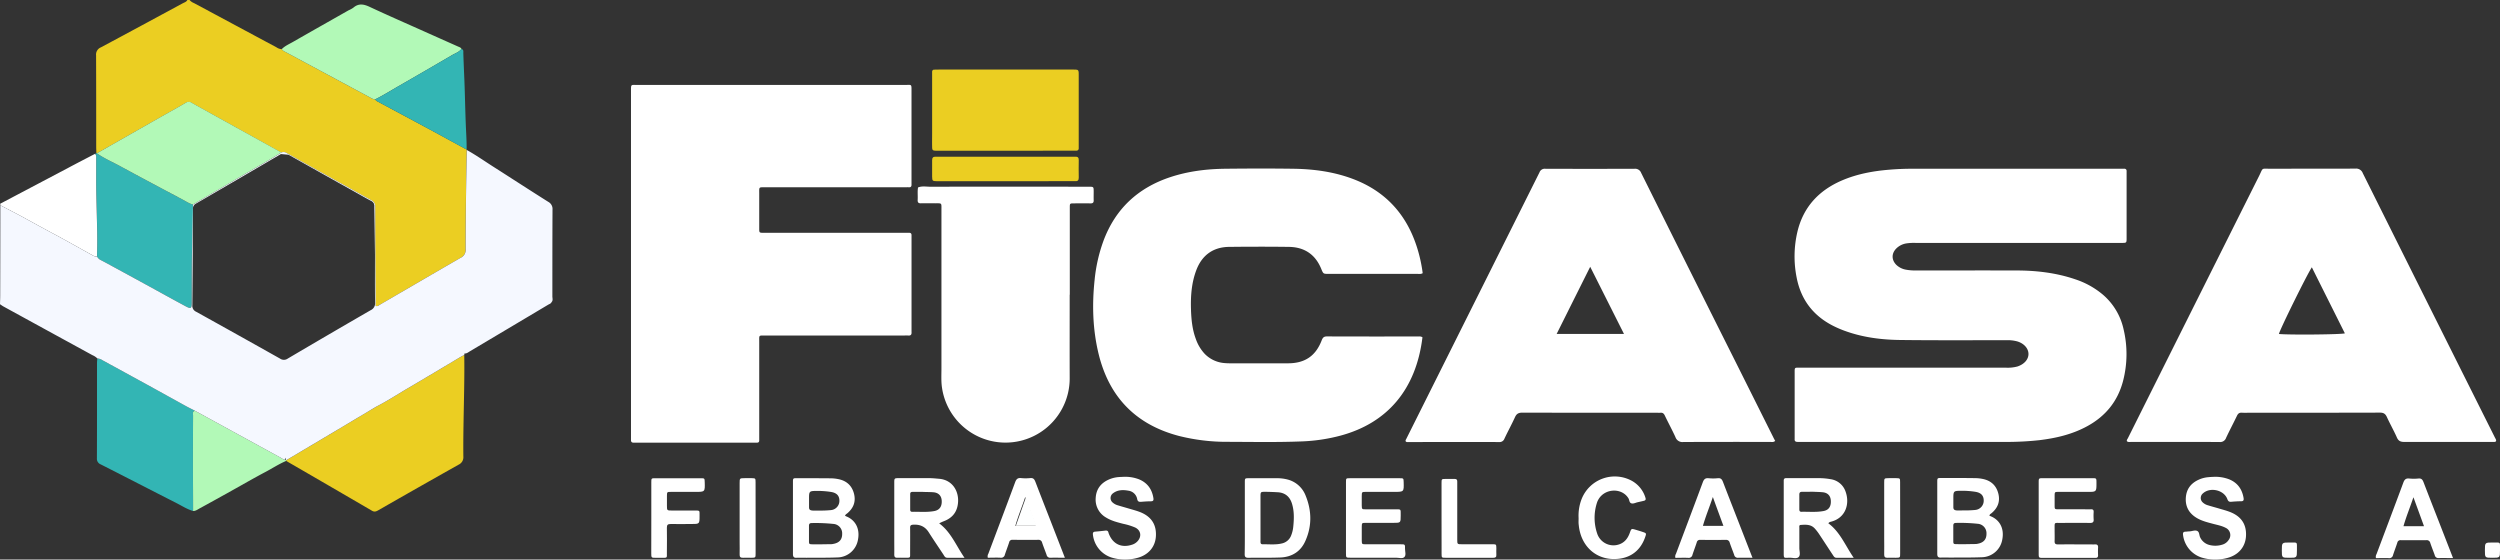 <svg id="Layer_1" data-name="Layer 1" xmlns="http://www.w3.org/2000/svg" viewBox="0 0 1620.38 362.68"><rect x="0" y="0" width="1620.38" height="362.68" fill="#333333" stroke="none"/><defs><style>.cls-1{fill:#ebce22;}.cls-2{fill:#fff;}.cls-3{fill:#33b5b4;}.cls-4{fill:#b2f9b7;}.cls-5{fill:#f5f8ff;}.cls-6{fill:#feffff;}</style></defs><title>Logo Ficasa Blanco</title><path class="cls-1" d="M170.27,36.29a7.47,7.47,0,0,0,2.88,2Q199.91,52.65,226.68,67A6.31,6.31,0,0,0,230,68.15,5.36,5.36,0,0,0,232.48,70q27.39,14.74,54.8,29.47a7.69,7.69,0,0,0,3.24,1.28,5.41,5.41,0,0,0,2.23,1.64q16.54,8.86,33.09,17.74c8,4.33,16,8.71,24,13.07l.07.32c-.16,9.85-.37,19.69-.48,29.54-.14,11.6-.27,23.21-.24,34.82a5.64,5.64,0,0,1-3.29,5.55c-17.48,10.06-34.87,20.24-52.31,30.37-.75.43-1.43,1.28-2.73.76v-3c-.11-20.4-.26-40.8-.27-61.2a4.31,4.31,0,0,0-2.64-4.38c-4.56-2.41-9-5-13.52-7.51-13.72-7.63-27.47-15.22-41.14-22.93a3.62,3.62,0,0,0-3.57-.37l-14.12-7.85q-22-12.16-43.92-24.34a3.29,3.29,0,0,0-3.82-.06c-6,3.51-12,6.81-18,10.22L110.2,135.68l-.34-.13c0-1.4-.1-2.81-.1-4.22,0-19.71,0-39.43-.07-59.15A5,5,0,0,1,112.78,67c17.7-9.44,35.34-19,53-28.54,1.1-.6,2.45-.91,3.09-2.19Z" transform="translate(-47.41 -36.29)"/><path class="cls-2" d="M456.39,207.19V95.54c0-4.86-.17-4.19,4.13-4.19q86.64,0,173.29,0c4.66,0,4.39-.83,4.4,4.23q0,29.23,0,58.47c0,.59,0,1.17,0,1.76.08,1.31-.43,2-1.82,1.86-.7-.06-1.41,0-2.11,0H543.41c-4.31,0-3.91-.29-3.91,4.05,0,7.52,0,15,0,22.54,0,2.88,0,2.92,2.9,2.92q21.48,0,43,0H634c.82,0,1.65,0,2.47,0,1.16-.07,1.77.4,1.75,1.6,0,.82,0,1.64,0,2.47v58.82c0,.47,0,.94,0,1.4.15,1.61-.43,2.46-2.17,2.29a22.62,22.62,0,0,0-2.47,0H543.42c-4.38,0-3.92-.35-3.92,4v61.64c0,.7,0,1.41,0,2.11.07,1.19-.42,1.76-1.64,1.68-.58,0-1.17,0-1.76,0H460.39c-.71,0-1.41,0-2.12,0-1.34.09-1.95-.49-1.88-1.85,0-.82,0-1.64,0-2.47Z" transform="translate(-47.41 -36.29)"/><path class="cls-2" d="M1347.43,145.64h74c.82,0,1.64,0,2.46,0,1.35-.08,2,.5,1.88,1.86,0,.46,0,.94,0,1.4v41.56c0,3.27,0,3.27-3.24,3.27H1289a33.12,33.12,0,0,0-6,.33,11.91,11.91,0,0,0-6.49,3.28c-3.2,3.2-3.18,7.42,0,10.61a12,12,0,0,0,6.19,3.12,34.35,34.35,0,0,0,7,.53c21.49,0,43-.06,64.45,0,13.09,0,26,1.49,38.46,5.76a53.6,53.6,0,0,1,17.73,9.86,41.12,41.12,0,0,1,13.49,22.58,69.13,69.13,0,0,1-.37,33.46c-3.43,13.1-11.29,22.75-23.11,29.22-9.72,5.34-20.3,7.8-31.2,9.12a198.77,198.77,0,0,1-23.9,1.11q-65.32,0-130.66,0c-.7,0-1.41,0-2.11,0-1.32,0-2-.54-1.86-1.9,0-.58,0-1.17,0-1.76V278.21c0-3.94-.22-3.62,3.6-3.62h133.12a24.22,24.22,0,0,0,7.67-.76c4.38-1.43,7.18-4.57,7.16-8.13s-2.89-6.81-7.2-8.11a23.67,23.67,0,0,0-7-.8c-23,0-46,.15-69-.14-12.47-.15-24.81-1.76-36.6-6.19a66.71,66.71,0,0,1-7.39-3.28q-19-9.94-23.07-31a69.92,69.92,0,0,1,.42-29.34c3.78-16.34,14-27.24,29.21-33.71,9.73-4.13,20-6,30.42-6.85q7.89-.66,15.83-.62C1307.75,145.67,1327.59,145.64,1347.43,145.64Z" transform="translate(-47.41 -36.29)"/><path class="cls-2" d="M969.38,254.9c-4.15,34-22.93,55.58-53,63.71a113.54,113.54,0,0,1-25,3.77c-16,.64-31.92.34-47.88.28a126.66,126.66,0,0,1-32.06-3.84C783.2,311.36,766,293.25,759.31,265c-3.68-15.56-4.11-31.33-2.43-47.21a102.63,102.63,0,0,1,5.71-25.31c7.76-20.88,22.44-34.48,43.48-41.42,11.48-3.78,23.33-5.24,35.35-5.39,14.78-.17,29.58-.21,44.36,0,13.2.2,26.19,1.93,38.65,6.65,20.69,7.84,34.21,22.46,41.1,43.34a95.27,95.27,0,0,1,4,17.69c-1.28.76-2.48.45-3.63.45q-28.7,0-57.4,0c-3.37,0-3.4,0-4.72-3.23-3.84-9.43-11-14.14-21-14.26-12.91-.17-25.83-.15-38.74,0-10.29.12-17.53,5.34-21.21,15-3.1,8.15-3.74,16.69-3.49,25.29.19,6.56.8,13.11,3.14,19.37a27.17,27.17,0,0,0,5.71,9.6,19.92,19.92,0,0,0,12.39,6,41,41,0,0,0,4.57.2q18.5,0,37,0c11,0,18-4.7,21.91-14.87.7-1.8,1.42-2.57,3.46-2.56,19.83.08,39.67.05,59.51.05A3.38,3.38,0,0,1,969.38,254.9Z" transform="translate(-47.41 -36.29)"/><path class="cls-2" d="M1425.93,322.23c-.16-.79.38-1.33.68-1.93q42.47-85,85-169.9c2.88-5.75,1.13-4.72,7.83-4.74,18.2-.06,36.4,0,54.59-.08a4.56,4.56,0,0,1,4.82,2.95q42.7,85.62,85.55,171.17c.21.42.45.83.65,1.25.53,1.18.17,1.79-1.15,1.78h-1.76c-18.78,0-37.56,0-56.34,0-2.41,0-3.83-.55-4.86-2.92-2-4.51-4.45-8.79-6.49-13.27-1-2.12-2.19-2.82-4.54-2.81-27.7.09-55.41.06-83.11.06-2.11,0-4.23.11-6.34,0-1.7-.12-2.5.6-3.19,2.06-2.28,4.76-4.77,9.42-7,14.19a4,4,0,0,1-4.24,2.74c-19-.11-38,0-57-.07C1427.93,322.71,1426.82,323.06,1425.93,322.23Zm119.91-112.68c-2.93,4.2-21,40.87-21.33,43.21,6.21.66,40.31.38,42.73-.41C1560.13,238.11,1553,223.91,1545.84,209.55Z" transform="translate(-47.41 -36.29)"/><path class="cls-2" d="M1198,322.08c-1.2,1-2.3.64-3.32.64-18.78,0-37.56-.05-56.34.07a4.74,4.74,0,0,1-5-3.21c-2.14-4.69-4.62-9.22-6.84-13.88-.64-1.37-1.43-2.06-2.94-1.88a17.2,17.2,0,0,1-1.76,0c-29.23,0-58.46,0-87.69-.07-2.49,0-3.77.73-4.78,3-2.15,4.69-4.64,9.22-6.83,13.89a3.33,3.33,0,0,1-3.53,2.16c-19.49-.06-39,0-58.46,0-.67,0-1.43.23-2-.45-.25-.64.15-1.12.4-1.62q43.19-86.38,86.35-172.77a3.6,3.6,0,0,1,3.8-2.28q28.88.1,57.75,0a4.13,4.13,0,0,1,4.31,2.66q30,60.3,60.22,120.53l25.8,51.6ZM1078.1,209.2c-7.47,14.94-14.55,29.13-21.75,43.54H1100Z" transform="translate(-47.41 -36.29)"/><path class="cls-2" d="M740.73,227.29c0,18-.05,35.92,0,53.88A41.6,41.6,0,0,1,658,287.79c-.65-4.19-.39-8.44-.39-12.66q0-51.4,0-102.83c0-4.67.39-4.22-4.09-4.24-3,0-6.1-.09-9.15,0-1.77.07-2.27-.65-2.17-2.27.17-2.68-.23-5.37.24-8,2.59-1.06,5.29-.46,7.93-.47q50.88-.07,101.77,0h1.06c3.05,0,3.06.05,3.08,3.1,0,1.88-.06,3.76,0,5.64.07,1.51-.53,2.09-2,2.06-3.63-.07-7.27-.05-10.91,0-2.5,0-2.56.06-2.57,2.52,0,6.22,0,12.44,0,18.66v38Z" transform="translate(-47.41 -36.29)"/><path class="cls-1" d="M291.45,299.77c6.9-3.48,13.35-7.73,20-11.64,11.71-6.87,23.35-13.86,35-20.79.6-.35,1.25-.63,1.87-.94.22,14.53-.23,29.06-.46,43.59-.12,7.38-.21,14.77-.13,22.16a5.26,5.26,0,0,1-3,5.28q-26.2,14.73-52.29,29.68c-1.31.74-2.41,1.1-3.89.24q-27.78-16.2-55.63-32.3a.34.34,0,0,0-.06-.4q15.58-9.24,31.16-18.5Z" transform="translate(-47.41 -36.29)"/><path class="cls-1" d="M699.29,134H655.63c-.47,0-.94,0-1.41,0-2.39-.12-2.61-.29-2.65-2.65-.06-2.93,0-5.87,0-8.8V85.21c0-.82,0-1.65,0-2.47a1.29,1.29,0,0,1,1.35-1.31c.93,0,1.87-.05,2.81-.05h87c3.85,0,3.85,0,3.85,3.8q0,22.36,0,44.71c0,.83,0,1.65,0,2.47a1.43,1.43,0,0,1-1.5,1.58c-.81.06-1.64,0-2.46,0Z" transform="translate(-47.41 -36.29)"/><path class="cls-3" d="M110.51,268.62a6.35,6.35,0,0,1,3.27,1.14q14.47,7.9,28.95,15.83c8.4,4.61,16.79,9.28,25.19,13.9,1.93,1.07,3.91,2,5.87,3.05-1.89.48-1.23,2-1.24,3.19q-.09,16.14-.07,32.29c0,9.83.06,19.66.09,29.49-3.84-1.14-7.2-3.32-10.73-5.12-16.38-8.33-32.71-16.77-49.1-25.09a3.9,3.9,0,0,1-2.52-4c.09-20.62.06-41.25.07-61.87C110.29,270.48,110.43,269.55,110.51,268.62Z" transform="translate(-47.41 -36.29)"/><path class="cls-4" d="M290.52,100.73a7.69,7.69,0,0,1-3.24-1.28Q259.86,84.74,232.48,70A5.36,5.36,0,0,1,230,68.15c2.09-2.12,4.82-3.28,7.34-4.72,12-6.87,24-13.65,36-20.46a17.44,17.44,0,0,0,3.07-1.68c3.55-3.1,7-2.25,10.85-.43,11.55,5.4,23.25,10.5,34.89,15.71q11.06,4.95,22.12,9.87c.87.38,1.79.59,2.24,1.53-1.53,2.07-3.95,2.83-6,4Q323.18,82.13,305.8,92.09C300.73,95,295.77,98.12,290.52,100.73Z" transform="translate(-47.41 -36.29)"/><path class="cls-4" d="M172.57,367.51c0-9.83-.08-19.66-.09-29.49q0-16.14.07-32.29c0-1.16-.65-2.71,1.24-3.19Q201.4,317.66,229,332.76c1,.55,1.92,1.37,3.16,1.44l.65.45a.34.34,0,0,1,.06.4c-4.74,2-9,4.83-13.57,7.23-7.83,4.15-15.51,8.6-23.26,12.91-6.43,3.57-12.85,7.15-19.31,10.66C175.45,366.57,174.19,367.52,172.57,367.51Z" transform="translate(-47.41 -36.29)"/><path class="cls-3" d="M290.52,100.73c5.25-2.61,10.21-5.72,15.28-8.64q17.35-10,34.66-20.07c2.09-1.22,4.51-2,6-4,1.63.43,1.21,1.8,1.25,2.89q.24,7,.55,14c.49,10.73.63,21.48,1.06,32.22.21,5.37.61,10.72.52,16.1-8-4.36-16-8.74-24-13.07q-16.53-8.91-33.09-17.74A5.41,5.41,0,0,1,290.52,100.73Z" transform="translate(-47.41 -36.29)"/><path class="cls-1" d="M699.34,153.74H656.05c-.47,0-.94,0-1.41,0-2.87-.07-3-.2-3.07-3-.05-3.52,0-7,0-10.55,0-1.66.64-2.4,2.27-2.33.71,0,1.41,0,2.11,0h86.23c.7,0,1.41,0,2.11,0,1.6-.1,2.36.51,2.32,2.22q-.11,5.64,0,11.26c0,1.6-.47,2.48-2.19,2.36-.7-.05-1.41,0-2.12,0Z" transform="translate(-47.41 -36.29)"/><path class="cls-2" d="M595.08,370.51a6.08,6.08,0,0,0,.71.43c5.27,2,9.28,7.18,7.7,15.24a13.76,13.76,0,0,1-13.36,11.42c-6.68.26-13.38.16-20.07.21-2.11,0-4.23-.09-6.34,0-1.91.12-2.36-.73-2.36-2.49,0-15.49,0-31,0-46.49,0-2.54.07-2.61,2.51-2.61q11.1,0,22.19.09a26.72,26.72,0,0,1,4.54.49c5.34,1,8.91,4.1,10.3,9.36s-.31,9.47-4.36,12.88c-.27.22-.59.4-.85.63A6.52,6.52,0,0,0,595.08,370.51Zm-15.42,18.58s4.44-.07,6.66-.1a7.3,7.3,0,0,0,1.39-.21c3.74-.71,5.6-2.89,5.55-6.48a6.11,6.11,0,0,0-5.69-6.43,111.2,111.2,0,0,0-14-.56c-1.4,0-1.84.56-1.82,1.88,0,3.16,0,6.32,0,9.48,0,2.37.07,2.38,2.63,2.42C576.15,389.11,577.9,389.09,579.66,389.09Zm.35-21.87c2.71,0,5.64-.26,6-.31a6,6,0,0,0,5.46-6.08c0-3.23-1.75-5.09-5.42-5.68a55.63,55.63,0,0,0-9.64-.66c-4.48,0-4.62.38-4.62,4.83V365c0,1.52.45,2.24,3.17,2.24C577,367.26,579.16,367.22,580,367.22Z" transform="translate(-47.41 -36.29)"/><path class="cls-2" d="M656.14,375.51c7.62,5.62,10.92,14.33,16.41,22.3-4.19,0-7.68,0-11.16,0-1.49,0-1.9-1.16-2.53-2.12-3.17-4.79-6.4-9.53-9.48-14.38-2.4-3.78-5.75-5.21-10.13-4.94-1.61.1-2,.69-1.94,2.12.05,5.39,0,10.78,0,16.18,0,3.11.32,3.15-3,3.13-1.76,0-3.52-.07-5.28,0-1.56.08-2-.64-2-2.09.05-2.93,0-5.86,0-8.79q0-18.81,0-37.64c0-3,0-3.07,3.08-3.08q9.84,0,19.7,0c2.1,0,4.2.25,6.3.42,9.6.8,13.63,9.65,11.93,17.61-1,4.85-4.06,8-8.69,9.81A27.94,27.94,0,0,0,656.14,375.51Zm-10.56-20.4h-6.66c-1,0-1.57.32-1.57,1.39v10.18c0,.81.37,1.34,1.25,1.33,4.79-.1,9.6.41,14.35-.47,3.43-.64,5-3,4.84-6.61-.16-3.31-2.06-5.33-5.55-5.59C650,355.17,645.58,355.18,645.58,355.11Z" transform="translate(-47.41 -36.29)"/><path class="cls-2" d="M1232.45,375.47c7.59,5.58,10.9,14.25,16.44,22.34-4.27,0-7.73,0-11.19,0-1.32,0-1.77-1-2.34-1.84-3-4.51-5.89-9-8.89-13.51a29.65,29.65,0,0,0-2.8-3.6c-2.51-2.78-5.87-2.57-9.16-2.33-1.15.08-.85,1.23-.85,2,0,4.34,0,8.68,0,13,0,2,.86,4.43-.4,5.76s-3.77.49-5.72.49c-4.11,0-4,.84-4-3.9q0-22,0-44c0-.7,0-1.41,0-2.11,0-1.24.61-1.62,1.75-1.58,1.41,0,2.81,0,4.22,0H1226a44.28,44.28,0,0,1,8,.7,12,12,0,0,1,9.69,8.24c2.7,7.63.11,16.93-9.67,19.34A2.48,2.48,0,0,0,1232.45,375.47ZM1222.14,355s-4.45.1-6.67.05c-1.38,0-1.85.57-1.83,1.88,0,3.16,0,6.32,0,9.48,0,1,.31,1.61,1.38,1.59,4.79-.1,9.61.41,14.36-.49,3.38-.65,4.9-3,4.69-6.71-.18-3.18-2-5.13-5.29-5.46C1226.6,355.13,1224.37,355.12,1222.14,355Z" transform="translate(-47.41 -36.29)"/><path class="cls-2" d="M854.25,371.87c0-7.62,0-15.24,0-22.86,0-2.71,0-2.76,2.65-2.76q9,0,17.94,0a26.82,26.82,0,0,1,7.31.89,17.1,17.1,0,0,1,11.43,10.2c4,9.71,4.28,19.64,0,29.36-3,7-8.75,10.62-16.29,10.93-6.91.28-13.83.08-20.75.2-1.84,0-2.4-.59-2.38-2.42C854.3,387.58,854.25,379.72,854.25,371.87Zm10.16.46c0,4.8,0,9.61,0,14.42,0,1-.2,2.33,1.38,2.31,4.21-.06,8.46.47,12.62-.57a8.25,8.25,0,0,0,5.85-5.11,20.57,20.57,0,0,0,1.39-5.79c.51-5,.67-10.06-.89-15-1.44-4.51-4.52-7-9.29-7.25-2.58-.14-5.15-.25-7.73-.28-3.31,0-3.33,0-3.34,3.17C864.4,363,864.41,367.64,864.41,372.33Z" transform="translate(-47.41 -36.29)"/><path class="cls-2" d="M1368.79,372c0-7.63,0-15.26,0-22.89,0-2.85,0-2.88,2.94-2.89h31.7c2.8,0,2.8,0,2.81,3,0,5.9,0,5.9-5.9,5.89-6.22,0-12.44,0-18.67,0-2.48,0-2.51.06-2.55,2.53,0,2.11,0,4.23,0,6.34,0,2.36.08,2.4,2.69,2.41,5.41,0,10.81,0,16.21,0,1.52,0,3,.06,4.58,0s1.86.57,1.81,1.89a34.84,34.84,0,0,0,0,4.57c.16,1.88-.61,2.41-2.42,2.38-6.34-.09-12.68-.05-19,0-4.32,0-3.85-.55-3.88,4,0,2.58.08,5.17,0,7.75-.08,1.74.63,2.19,2.27,2.17,7-.07,14.09,0,21.13,0,.83,0,1.65.05,2.47,0,1.57-.13,2.44.33,2.3,2.13a45,45,0,0,0,0,4.93c0,1.21-.5,1.69-1.67,1.67-2,0-4,0-6,0q-13.9,0-27.82,0c-2.91,0-3,0-3-2.89,0-7.64,0-15.27,0-22.9Z" transform="translate(-47.41 -36.29)"/><path class="cls-2" d="M1482.68,345.33a25.37,25.37,0,0,1,9.33,1.54c5.51,2.17,8.56,6.3,9.56,12.07.24,1.36.09,2.26-1.65,2.25-2.11,0-4.22.15-6.32.33-1.38.12-2-.32-2.53-1.72-2.16-5.91-11.08-8-15.8-3.74a3.84,3.84,0,0,0-.14,5.88,8,8,0,0,0,3.36,1.86c2.45.77,5,1.43,7.42,2.16,2.24.67,4.52,1.26,6.7,2.1,7.45,2.84,10.93,8.06,10.55,15.62-.36,7.11-4.93,12.48-12.39,14.33a30.3,30.3,0,0,1-16.33-.33,17.62,17.62,0,0,1-12.12-15c-.1-1.24.39-1.72,1.54-1.78.82,0,1.64-.18,2.46-.19,1.76,0,3.63-1,5.19-.3s1.22,2.86,2,4.28a9.09,9.09,0,0,0,5.77,4.78,15.15,15.15,0,0,0,8.67-.21,7.24,7.24,0,0,0,3.88-2.88,5.19,5.19,0,0,0-1.9-8c-2.51-1.32-5.3-1.82-8-2.54-3.74-1-7.52-1.9-10.87-3.94-4.82-2.93-7.27-7.25-6.91-12.92s3.25-9.41,8.25-11.73a18.82,18.82,0,0,1,6.44-1.68C1480.1,345.43,1481.39,345.4,1482.68,345.33Z" transform="translate(-47.41 -36.29)"/><path class="cls-2" d="M776,345.33a24.88,24.88,0,0,1,9.66,1.63c5.47,2.27,8.45,6.46,9.34,12.25.2,1.28-.11,2-1.6,2-2.11,0-4.22.16-6.32.33-1.33.1-2.24-.1-2.57-1.65a6.68,6.68,0,0,0-5.66-5.55c-3.53-.65-7.07-.62-10.09,1.71a3.8,3.8,0,0,0,0,6.1,8.24,8.24,0,0,0,3.09,1.64c2.46.77,4.95,1.44,7.42,2.18,2.24.67,4.52,1.26,6.71,2.08,7.6,2.87,11.11,8.21,10.62,15.92-.45,6.94-5,12.18-12.3,14a30.2,30.2,0,0,1-16.33-.28,17.55,17.55,0,0,1-12.19-14.95c-.11-1.18.24-1.76,1.45-1.86,2.22-.19,4.44-.41,6.65-.68,1.14-.13,1.8.25,2,1.4a1.35,1.35,0,0,0,.11.34c2.6,7,8.3,9.74,15.36,7.33a8,8,0,0,0,3.47-2.3c2.72-3.08,2-7-1.65-8.77a40.51,40.51,0,0,0-7.71-2.39c-3.85-1-7.75-1.95-11.18-4.1a13.28,13.28,0,0,1-6.69-12.7c.31-5.38,3-9.24,7.87-11.61a19.37,19.37,0,0,1,6.74-1.87C773.44,345.42,774.73,345.4,776,345.33Z" transform="translate(-47.41 -36.29)"/><path class="cls-2" d="M919.81,372.06c0-7.74,0-15.48,0-23.22,0-2.53,0-2.59,2.47-2.59q16.19,0,32.37,0c2.47,0,2.47.06,2.55,2.53.18,6.33.18,6.32-6.17,6.32-6.1,0-12.19,0-18.29,0-2.65,0-2.67.05-2.71,2.75,0,2,0,4,0,6,.07,2.49.1,2.55,2.6,2.56,6.21,0,12.43,0,18.65,0,4.51,0,3.94-.41,4,3.91,0,4.87,0,4.87-4.76,4.86-6,0-12,0-17.94,0-2.46,0-2.5.07-2.54,2.58,0,2.93,0,5.87,0,8.8.05,2.45.1,2.5,2.63,2.51,7.51,0,15,0,22.52,0,2.87,0,2.95,0,2.88,2.86,0,1.84.84,4.14-.4,5.4s-3.57.43-5.41.44c-9.86,0-19.71,0-29.56,0-2.87,0-2.9,0-2.9-2.87C919.8,387.31,919.81,379.69,919.81,372.06Z" transform="translate(-47.41 -36.29)"/><path class="cls-2" d="M1183.28,397.81c-3.47,0-6.39-.06-9.31,0a2.32,2.32,0,0,1-2.54-1.86c-.94-2.65-2-5.25-2.9-7.91a2.32,2.32,0,0,0-2.56-1.83q-8.27.06-16.53,0a2.05,2.05,0,0,0-2.28,1.65c-.86,2.67-1.89,5.29-2.77,8a2.45,2.45,0,0,1-2.77,2c-2.79-.14-5.59,0-8.3,0a3.26,3.26,0,0,1,.36-2.59c5.81-15.45,11.65-30.88,17.38-46.35.72-1.95,1.61-2.89,3.78-2.67a29.78,29.78,0,0,0,6,0c2.17-.23,2.79,1,3.43,2.68,3.39,8.85,6.86,17.67,10.3,26.51C1177.38,382.67,1180.22,390,1183.28,397.81Zm-25.68-39.39c-2.26,6.75-4.69,12.56-6.45,18.73h13.3C1162.2,371,1160,365.09,1157.6,358.42Z" transform="translate(-47.41 -36.29)"/><path class="cls-2" d="M1070.58,372.05a29.45,29.45,0,0,1,2-12.39,23.1,23.1,0,0,1,32.19-11.9,18.69,18.69,0,0,1,9.13,11.12c.41,1.23,0,1.77-1,2-1.36.35-2.74.63-4.11.95s-2.74,1.13-4.07.68-1.18-2.15-1.83-3.23c-4.22-6.94-15.18-6.6-19.42.67a10.68,10.68,0,0,0-1,2.24,31.8,31.8,0,0,0,.18,20,11.12,11.12,0,0,0,14.23,6.93c3.63-1.25,5.64-4,6.89-7.47,1-2.82,1-2.81,3.83-2,1.45.44,2.91.87,4.36,1.36,2.66.89,2.66.91,1.67,3.67-3.38,9.52-11,14.32-21.2,13.92-11.53-.44-20.54-9-21.76-22.1C1070.46,375.11,1070.58,373.57,1070.58,372.05Z" transform="translate(-47.41 -36.29)"/><path class="cls-2" d="M469.56,372c0-7.73,0-15.47,0-23.2,0-2.48.06-2.54,2.53-2.54q14.76,0,29.53,0c2.49,0,2.49.06,2.56,2.53.19,6.33.19,6.33-6.14,6.32-5.28,0-10.55,0-15.83,0-2.46,0-2.49.07-2.52,2.59,0,2.11,0,4.22,0,6.33,0,3.14,0,3.16,3.38,3.16H497.5c3.73,0,3.31-.18,3.33,3.48,0,5.26,0,5.26-5.4,5.26-4.45,0-8.91.07-13.36,0-1.82,0-2.45.56-2.42,2.41.1,5.39.05,10.78,0,16.17,0,3.61.44,3.3-3.45,3.32-1.29,0-2.58,0-3.87,0-2.76,0-2.79-.05-2.8-3Q469.55,383.42,469.56,372Z" transform="translate(-47.41 -36.29)"/><path class="cls-2" d="M981.75,372.07c0-7.62,0-15.24,0-22.86,0-2.44.06-2.46,2.56-2.5,2,0,4,0,6,0,1.23,0,1.63.54,1.62,1.7,0,3.17,0,6.33,0,9.5,0,9.38,0,18.76,0,28.14,0,3,.05,3,3.14,3,6.57,0,13.13,0,19.7,0,2.44,0,2.45.06,2.5,2.54,0,1.41-.09,2.82,0,4.22.14,1.6-.57,2-2,2-5.86-.05-11.73,0-17.59,0-4.45,0-8.91,0-13.36,0-2.48,0-2.53-.06-2.54-2.52C981.74,387.55,981.75,379.81,981.75,372.07Z" transform="translate(-47.41 -36.29)"/><path class="cls-2" d="M1279,372.1c0,7.62,0,15.24,0,22.86,0,2.8,0,2.81-2.92,2.85-1.76,0-3.53-.08-5.28,0s-2.19-.69-2.15-2.3c.08-3.51,0-7,0-10.55q0-17.94,0-35.87c0-2.83,0-2.84,2.92-2.88,1.64,0,3.28,0,4.92,0,2.42.06,2.47.09,2.48,2.64C1279,356.62,1279,364.36,1279,372.1Z" transform="translate(-47.41 -36.29)"/><path class="cls-2" d="M537.16,372.09c0,7.62,0,15.24,0,22.86,0,2.81,0,2.82-2.92,2.86-1.75,0-3.52-.08-5.27,0s-2.23-.68-2.17-2.29c.09-2.58,0-5.16,0-7.74q0-19.17,0-38.34c0-3.2,0-3.21,3.27-3.23,1.53,0,3,0,4.58,0,2.42.07,2.47.09,2.48,2.64C537.18,356.61,537.16,364.35,537.16,372.09Z" transform="translate(-47.41 -36.29)"/><path class="cls-2" d="M1531.25,397.81c-4.86,0-4.86,0-4.87-4.78,0-5.11,0-5.14,5.25-5.11s4.47-.6,4.54,4.45v.35C1536.17,397.81,1536.17,397.81,1531.25,397.81Z" transform="translate(-47.41 -36.29)"/><path class="cls-2" d="M1662.87,397.81c-4.87,0-4.87,0-4.87-4.78,0-5.11,0-5.14,5.24-5.11s4.48-.6,4.55,4.45v.35C1667.79,397.81,1667.79,397.81,1662.87,397.81Z" transform="translate(-47.41 -36.29)"/><path class="cls-3" d="M172.47,168.83c0,11.18-.48,21.1-.66,31.66s-.08,21.13-.13,31.69c0,4.14-.5,4.49-4.18,2.5-9-4.84-17.89-9.79-26.84-14.68q-9.25-5.07-18.54-10.1c-3.09-1.68-6.17-3.37-9.29-5a5.13,5.13,0,0,1-2.52-2.34l.09-3.86c.32-15.46-.68-30.91-.62-46.37,0-4.34,0-8.67,0-13,0-1.14.27-2.38-.74-3.31l.85-.46.34.13c4.81,3.37,10.21,5.68,15.34,8.47,13.47,7.34,27,14.51,40.59,21.71C168.19,167,170.15,168.28,172.47,168.83Z" transform="translate(-47.41 -36.29)"/><path class="cls-4" d="M172.47,168.83c-2.32-.55-4.28-1.88-6.34-3-13.55-7.2-27.12-14.37-40.59-21.71-5.13-2.79-10.53-5.1-15.34-8.47l39.68-22.58c6-3.41,12.07-6.71,18-10.22a3.29,3.29,0,0,1,3.82.06q21.93,12.21,43.92,24.34l14.12,7.85c-8.51,5.41-17.35,10.27-26,15.38Q188.12,159.7,172.47,168.83Z" transform="translate(-47.41 -36.29)"/><path class="cls-2" d="M109,136c1,.93.73,2.17.74,3.31,0,4.34,0,8.67,0,13-.06,15.46.94,30.91.62,46.37l-.09,3.86a5.13,5.13,0,0,1-3-.84C98.63,196.93,90,192,81.25,187.36c-5.77-3.09-11.5-6.24-17.23-9.38-5.42-3-10.93-5.77-16.4-8.64,0-.35,0-.7-.08-1q22.34-11.78,44.67-23.56C97.79,141.8,103.41,138.92,109,136Z" transform="translate(-47.41 -36.29)"/><path class="cls-5" d="M405.43,228.44c0-18.76,0-37.52.09-56.28a5.19,5.19,0,0,0-2.78-5.06c-11.9-7.5-23.69-15.18-35.55-22.73-5.73-3.65-11.29-7.57-17.24-10.87-.16,9.85-.37,19.69-.48,29.54-.14,11.6-.27,23.21-.24,34.82a5.64,5.64,0,0,1-3.29,5.55c-17.48,10.06-34.87,20.24-52.31,30.37-.75.43-1.43,1.28-2.73.76v-3c-.11-20.4-.26-40.8-.27-61.2a4.31,4.31,0,0,0-2.64-4.38c-4.56-2.41-9-5-13.52-7.51-13.72-7.63-27.47-15.22-41.14-22.93a3.62,3.62,0,0,0-3.57-.37c-8.51,5.41-17.35,10.27-26,15.38q-15.61,9.19-31.26,18.32c-.38,11-.48,21.1-.66,31.66s-.08,21.13-.13,31.69c0,4.14-.5,4.49-4.18,2.5-9-4.84-17.89-9.79-26.84-14.68q-9.25-5.07-18.54-10.1c-3.09-1.68-6.17-3.37-9.29-5a5.13,5.13,0,0,1-2.52-2.34,5.13,5.13,0,0,1-3-.84C98.63,196.93,90,192,81.25,187.36c-5.77-3.09-11.5-6.24-17.23-9.38-5.42-3-10.93-5.77-16.4-8.64q0,29.26-.08,58.53c0,1.87-.09,3.73-.13,5.6.77.51,1.52,1.08,2.33,1.52q28.79,15.78,57.58,31.51a9.68,9.68,0,0,1,3.19,2.12,6.35,6.35,0,0,1,3.27,1.14q14.47,7.9,28.95,15.83c8.4,4.61,16.79,9.28,25.19,13.9,1.93,1.07,3.91,2,5.87,3.05Q201.4,317.66,229,332.76c1,.55,1.92,1.37,3.16,1.44.64-2.79.43.3.65.45q15.58-9.24,31.16-18.5l27.45-16.38c6.9-3.48,13.35-7.73,20-11.64,11.71-6.87,23.35-13.86,35-20.79.6-.35,1.25-.63,1.87-.94.06-.34.13-.67.19-1,1.41.13,2.41-.77,3.5-1.42q25.38-15.08,50.74-30.19c.77-.46,1.77-.68,2.17-1.65C406,231,405.43,229.67,405.43,228.44Zm-171-91.85q21.36,12,42.74,23.94c3.57,2,7.09,4.05,10.71,5.94a3.54,3.54,0,0,1,2.15,3.67l.42,31.36c0,10.33-.08,20.66.06,31a4.79,4.79,0,0,1-2.81,4.82q-27,15.58-53.83,31.41a4.27,4.27,0,0,1-4.92,0q-27.17-15.27-54.42-30.39a4.17,4.17,0,0,1-2.45-4.26q.28-31.17.39-62.35a3.52,3.52,0,0,1,1.94-3.47q27.59-16,55.08-32.12" transform="translate(-47.41 -36.29)"/><path class="cls-6" d="M712.43,358.48l6.85,18.61H705.84C708,371.05,710.07,365.13,712.43,358.48Z" transform="translate(-47.41 -36.29)"/><path class="cls-2" d="M1637.35,398c-3.47,0-6.39-.06-9.31,0a2.32,2.32,0,0,1-2.54-1.86c-.94-2.65-2-5.25-2.89-7.91a2.32,2.32,0,0,0-2.56-1.83q-8.27.06-16.54,0a2.06,2.06,0,0,0-2.28,1.65c-.86,2.67-1.89,5.29-2.77,8a2.44,2.44,0,0,1-2.77,2c-2.79-.14-5.59,0-8.29,0a3.3,3.3,0,0,1,.35-2.59c5.81-15.45,11.65-30.88,17.38-46.35.72-1.95,1.61-2.89,3.79-2.67a29.78,29.78,0,0,0,6,0c2.17-.23,2.79,1,3.42,2.68,3.4,8.85,6.86,17.67,10.31,26.51Zm-25.68-39.39c-2.26,6.75-4.69,12.56-6.44,18.73h13.3C1616.27,371.12,1614.12,365.23,1611.67,358.56Z" transform="translate(-47.41 -36.29)"/><path class="cls-2" d="M737.61,397.79c-3.47,0-6.39-.07-9.31,0a2.33,2.33,0,0,1-2.54-1.86c-.94-2.65-2-5.25-2.9-7.92a2.32,2.32,0,0,0-2.56-1.83c-5.51.05-11,0-16.53,0a2,2,0,0,0-2.28,1.65c-.86,2.67-1.89,5.29-2.77,7.95a2.44,2.44,0,0,1-2.77,2c-2.79-.14-5.59,0-8.29,0a3.33,3.33,0,0,1,.35-2.6c5.81-15.44,11.65-30.87,17.38-46.35.72-1.95,1.61-2.89,3.78-2.67a28.36,28.36,0,0,0,6,0c2.17-.23,2.79,1,3.43,2.68,3.4,8.85,6.86,17.68,10.3,26.51Zm-25.68-39.4c-2.26,6.75-4.69,12.57-6.44,18.73h13.3C716.53,371,714.37,365.07,711.93,358.39Z" transform="translate(-47.41 -36.29)"/><path class="cls-2" d="M1336.77,370.38a5.18,5.18,0,0,0,.71.44c5.27,2,9.28,7.17,7.7,15.24a13.76,13.76,0,0,1-13.36,11.41c-6.68.27-13.38.17-20.07.22-2.11,0-4.23-.1-6.34,0-1.91.11-2.36-.74-2.36-2.49,0-15.5,0-31,0-46.49,0-2.54.07-2.61,2.51-2.62,7.4,0,14.79,0,22.19.1a25.72,25.72,0,0,1,4.54.48c5.34,1,8.91,4.1,10.3,9.37s-.31,9.46-4.36,12.87c-.27.23-.59.4-.85.63A7.44,7.44,0,0,0,1336.77,370.38ZM1321.35,389s4.44-.08,6.66-.1a8.19,8.19,0,0,0,1.39-.21c3.74-.72,5.6-2.9,5.55-6.49a6.11,6.11,0,0,0-5.69-6.42,107.57,107.57,0,0,0-14-.56c-1.4,0-1.84.56-1.82,1.88,0,3.15,0,6.31,0,9.47,0,2.37.07,2.39,2.63,2.42C1317.84,389,1319.59,389,1321.35,389Zm.35-21.88c2.71,0,5.64-.26,6-.31a6,6,0,0,0,5.46-6.07c0-3.24-1.75-5.1-5.42-5.69a55.52,55.52,0,0,0-9.64-.65c-4.48,0-4.62.37-4.62,4.82v5.7c0,1.53.45,2.25,3.17,2.25C1318.68,367.14,1320.86,367.09,1321.7,367.09Z" transform="translate(-47.41 -36.29)"/></svg>
